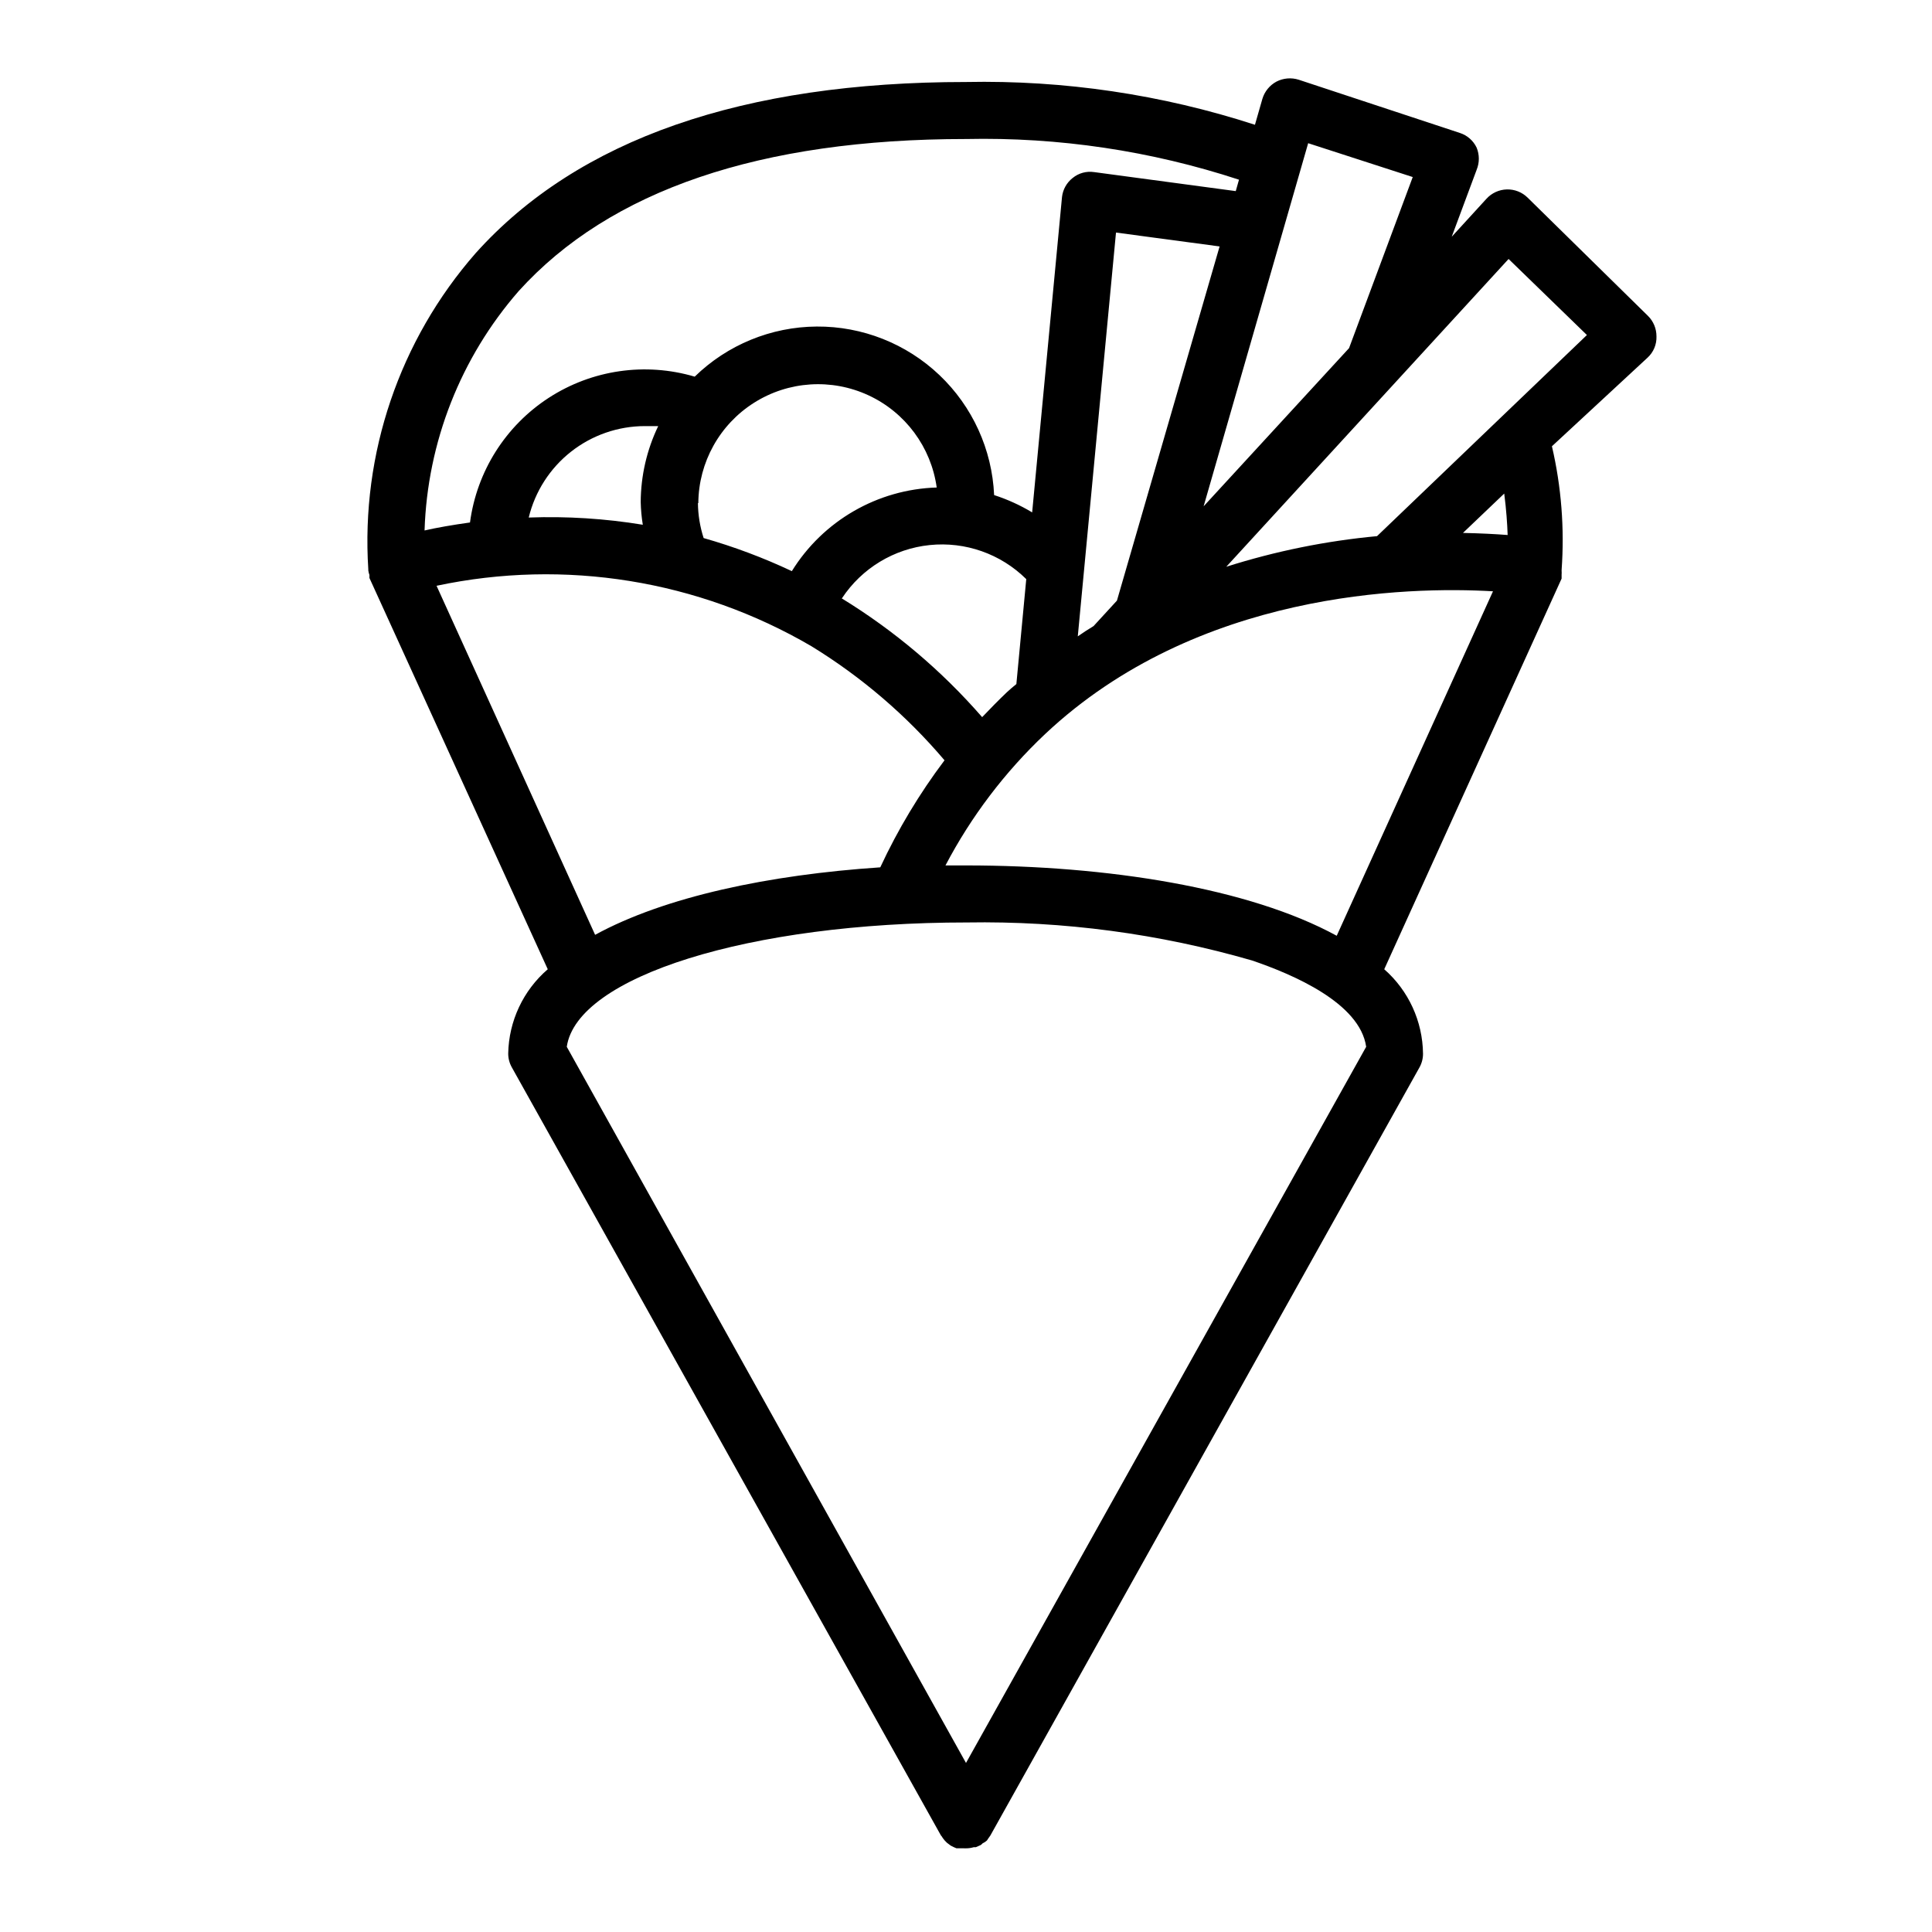 <?xml version="1.0" encoding="UTF-8"?>
<!-- The Best Svg Icon site in the world: iconSvg.co, Visit us! https://iconsvg.co -->
<svg fill="#000000" width="800px" height="800px" version="1.1" viewBox="144 144 512 512" xmlns="http://www.w3.org/2000/svg">
 <path d="m582.98 233.14c0.012-2.047-0.805-4.008-2.266-5.441l-31.891-31.336c-1.465-1.441-3.453-2.219-5.504-2.164-2.055 0.059-3.996 0.949-5.379 2.465l-9.219 10.078 6.602-17.734h-0.004c0.781-1.887 0.781-4.008 0-5.894-0.883-1.848-2.484-3.25-4.434-3.879l-42.723-14.109c-1.953-0.617-4.07-0.434-5.894 0.504-1.801 0.973-3.144 2.625-3.727 4.586l-1.965 6.852c-24.715-8.027-50.598-11.859-76.578-11.336-59.098 0-102.78 15.113-129.93 45.344-20.199 23.062-30.434 53.188-28.465 83.781v0.301 0.004c0.051 0.414 0.152 0.82 0.301 1.207v0.555 0.25l47.258 103.69c-6.508 5.613-10.316 13.727-10.48 22.316-0.004 1.289 0.324 2.559 0.957 3.68l113.71 203.54 0.25 0.301h0.004c0.113 0.215 0.25 0.418 0.402 0.605l0.402 0.504 0.555 0.555 0.605 0.453 0.402 0.301 0.805 0.402 0.707 0.301h1.965l0.555 0.004c0.699 0.004 1.395-0.098 2.062-0.301h0.555l1.258-0.555h0.004c0.191-0.125 0.359-0.277 0.504-0.453 0.422-0.191 0.812-0.445 1.156-0.758l0.402-0.605 0.504-0.707 113.71-203.54v0.004c0.633-1.121 0.965-2.391 0.957-3.68-0.098-8.574-3.832-16.707-10.277-22.367l47.004-103.53v-0.301-0.805l0.004-0.004c0.023-0.305 0.023-0.605 0-0.906v-0.301-0.004c0.789-10.98-0.074-22.023-2.57-32.746l25.34-23.477c1.578-1.445 2.441-3.508 2.367-5.644zm-76.93 188.27-106.05 189.79-105.8-189.79c2.719-18.59 48.316-32.949 106.05-32.949 25.551-0.418 51.023 2.977 75.57 10.078 10.781 3.676 28.566 11.234 30.23 22.871zm-106.05-240.57c24.551-0.527 49.016 3.121 72.344 10.781l-0.855 3.023-37.535-5.039 0.004 0.004c-2.035-0.312-4.106 0.258-5.695 1.559-1.578 1.234-2.594 3.051-2.82 5.039l-7.91 83.582c-3.172-1.91-6.551-3.449-10.078-4.586-0.539-12.078-5.734-23.48-14.5-31.809s-20.418-12.938-32.508-12.859c-12.094 0.078-23.684 4.84-32.34 13.281-13.094-3.871-27.223-1.824-38.676 5.606-11.453 7.434-19.078 19.504-20.875 33.039-4.684 0.656-8.715 1.359-12.043 2.117v-0.004c0.75-23.387 9.559-45.793 24.941-63.43 24.184-26.75 64.031-40.305 118.55-40.305zm118.39 10.078-16.879 45.344-38.539 41.914 27.707-96.227zm-204.04 92.145c-9.988-1.641-20.113-2.281-30.23-1.914 1.672-6.902 5.617-13.047 11.199-17.441 5.582-4.394 12.48-6.785 19.586-6.789h3.527c-3.023 6.289-4.606 13.172-4.637 20.152 0.047 2.008 0.23 4.012 0.555 5.992zm14.711-5.742c0.078-10.793 5.637-20.805 14.754-26.578 9.117-5.777 20.543-6.523 30.336-1.984 9.789 4.539 16.605 13.742 18.086 24.434-15.703 0.484-30.117 8.809-38.391 22.164-7.539-3.551-15.355-6.484-23.375-8.766-0.969-2.996-1.477-6.121-1.512-9.27zm38.09 25.191h-0.004c5.246-7.93 13.766-13.09 23.219-14.066 9.457-0.977 18.852 2.336 25.602 9.027l-2.621 27.809c-0.855 0.707-1.715 1.41-2.519 2.168-2.266 2.168-4.434 4.383-6.551 6.602h0.004c-10.734-12.332-23.293-22.949-37.23-31.488zm72.598-96.883 27.457 3.68-27.207 93.859-6.195 6.75c-1.41 0.855-2.82 1.762-4.18 2.719zm-180.06 93.609c33.957-7.219 69.383-1.504 99.352 16.02 13.281 8.145 25.184 18.348 35.266 30.227-6.656 8.832-12.363 18.34-17.027 28.367-29.422 1.965-57.031 7.758-75.57 17.887zm140.31 74.109h-5.441c6.812-12.984 15.734-24.75 26.398-34.812 40.305-37.887 96.176-39.145 118.7-37.836l-41.414 91.289c-23.227-12.695-60.812-18.641-98.242-18.641zm131.7-88.117 10.934-10.43c0.555 4.281 0.805 8.012 0.906 10.984-3.227-0.254-7.207-0.453-11.84-0.555zm-22.773 0.855c-13.57 1.266-26.965 3.984-39.953 8.113l74.816-81.566 20.758 20.152z"/>
</svg>